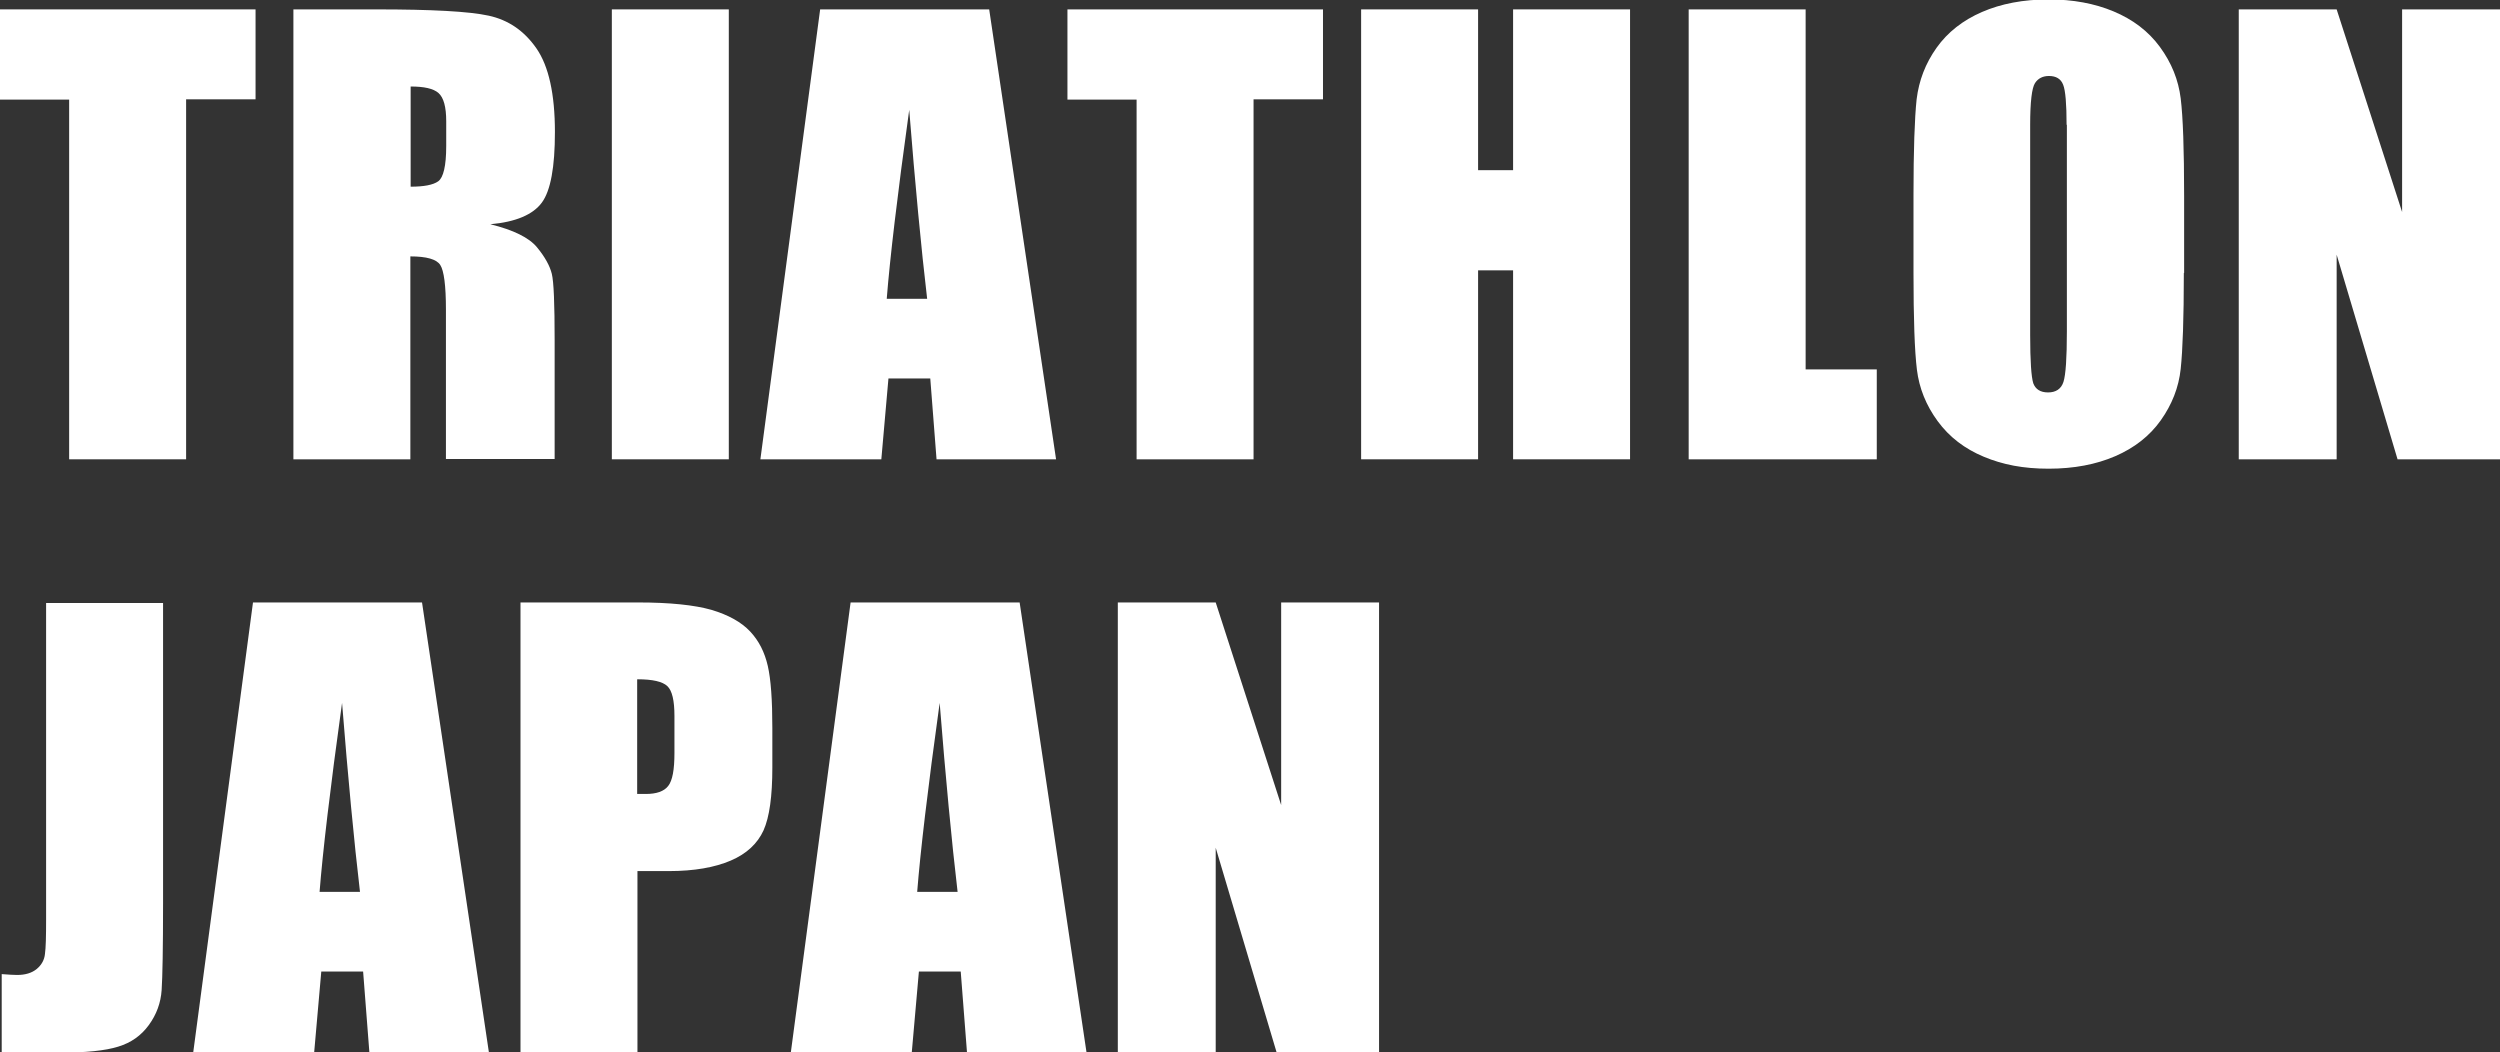 <?xml version="1.0" encoding="UTF-8"?>
<svg id="_レイヤー_2" data-name="レイヤー 2" xmlns="http://www.w3.org/2000/svg" viewBox="0 0 87.85 36.98">
  <rect x="0" y="0" width="87.85" height="36.98" fill="#333333" stroke="none"/>
  <defs>
    <style>
      .cls-1 {
        fill: #fff;
        stroke-width: 0px;
      }
    </style>
  </defs>
  <g id="_レイヤー_2-2" data-name="レイヤー 2">
    <g>
      <g>
        <path class="cls-1" d="M8.98.33v3.16h-2.44v12.65H2.43V3.5H0V.33h8.98Z"/>
        <path class="cls-1" d="M10.32.33h2.91c1.94,0,3.25.07,3.94.22s1.25.53,1.68,1.15.65,1.6.65,2.94c0,1.23-.15,2.06-.46,2.48s-.91.68-1.81.76c.81.2,1.36.47,1.64.81s.45.65.52.93.1,1.06.1,2.34v4.17h-3.82v-5.25c0-.85-.07-1.37-.2-1.57s-.48-.3-1.05-.3v7.13h-4.11V.33ZM14.43,3.04v3.52c.46,0,.79-.06.97-.19s.28-.54.28-1.24v-.87c0-.5-.09-.83-.27-.99s-.51-.23-.98-.23Z"/>
        <path class="cls-1" d="M25.61.33v15.81h-4.11V.33h4.11Z"/>
        <path class="cls-1" d="M34.76.33l2.35,15.81h-4.2l-.22-2.84h-1.47l-.25,2.84h-4.25L28.82.33h5.94ZM32.58,10.5c-.21-1.79-.42-4-.63-6.64-.42,3.03-.68,5.24-.79,6.64h1.42Z"/>
        <path class="cls-1" d="M46.49.33v3.16h-2.44v12.65h-4.11V3.5h-2.43V.33h8.98Z"/>
        <path class="cls-1" d="M57.28.33v15.81h-4.11v-6.64h-1.23v6.64h-4.11V.33h4.11v5.65h1.23V.33h4.11Z"/>
        <path class="cls-1" d="M63.45.33v12.65h2.5v3.16h-6.61V.33h4.11Z"/>
        <path class="cls-1" d="M76.74,9.59c0,1.59-.04,2.71-.11,3.37-.07.66-.31,1.26-.7,1.81-.39.55-.93.97-1.6,1.26-.67.29-1.45.44-2.34.44s-1.61-.14-2.28-.42-1.21-.69-1.62-1.25-.65-1.16-.73-1.81-.12-1.79-.12-3.42v-2.71c0-1.59.04-2.71.11-3.37.08-.66.31-1.26.7-1.81.39-.55.93-.97,1.6-1.26.67-.29,1.45-.44,2.34-.44.85,0,1.61.14,2.28.42s1.22.69,1.63,1.25.65,1.16.73,1.81.12,1.79.12,3.42v2.71ZM72.62,4.39c0-.74-.04-1.21-.12-1.41-.08-.21-.25-.31-.5-.31-.21,0-.38.08-.49.25-.11.17-.17.66-.17,1.47v7.38c0,.92.04,1.48.11,1.7.08.21.25.32.52.32s.46-.12.54-.37.12-.84.12-1.77v-7.27Z"/>
        <path class="cls-1" d="M87.85.33v15.81h-3.6l-2.14-7.19v7.19h-3.44V.33h3.44l2.3,7.12V.33h3.44Z"/>
      </g>
      <g>
        <path class="cls-1" d="M5.73,21.17v10.57c0,1.58-.02,2.6-.05,3.05-.03.45-.18.86-.45,1.23-.27.37-.62.62-1.08.76-.45.14-1.13.21-2.04.21H.06v-2.76c.25.02.43.03.54.03.29,0,.52-.07.69-.21.17-.14.27-.32.29-.53.03-.21.04-.61.04-1.21v-11.12h4.11Z"/>
        <path class="cls-1" d="M14.83,21.17l2.35,15.81h-4.2l-.22-2.84h-1.47l-.25,2.84h-4.25l2.1-15.81h5.94ZM12.65,31.34c-.21-1.79-.42-4-.63-6.64-.42,3.03-.68,5.24-.79,6.64h1.42Z"/>
        <path class="cls-1" d="M18.28,21.17h4.14c1.12,0,1.98.09,2.58.26.6.18,1.05.43,1.36.76s.51.73.62,1.21.16,1.2.16,2.19v1.38c0,1.01-.1,1.74-.31,2.21-.21.46-.59.82-1.15,1.06s-1.28.37-2.18.37h-1.1v6.37h-4.11v-15.81ZM22.39,23.88v4.02c.12,0,.22,0,.3,0,.38,0,.64-.09.79-.28s.22-.57.22-1.16v-1.3c0-.54-.08-.89-.25-1.05-.17-.16-.52-.24-1.05-.24Z"/>
        <path class="cls-1" d="M35.83,21.17l2.35,15.81h-4.2l-.22-2.84h-1.47l-.25,2.84h-4.25l2.1-15.81h5.94ZM33.65,31.34c-.21-1.79-.42-4-.63-6.64-.42,3.03-.68,5.24-.79,6.64h1.42Z"/>
        <path class="cls-1" d="M48.46,21.17v15.81h-3.6l-2.14-7.19v7.19h-3.44v-15.81h3.44l2.3,7.12v-7.12h3.44Z"/>
      </g>
    </g>
  </g>
</svg>